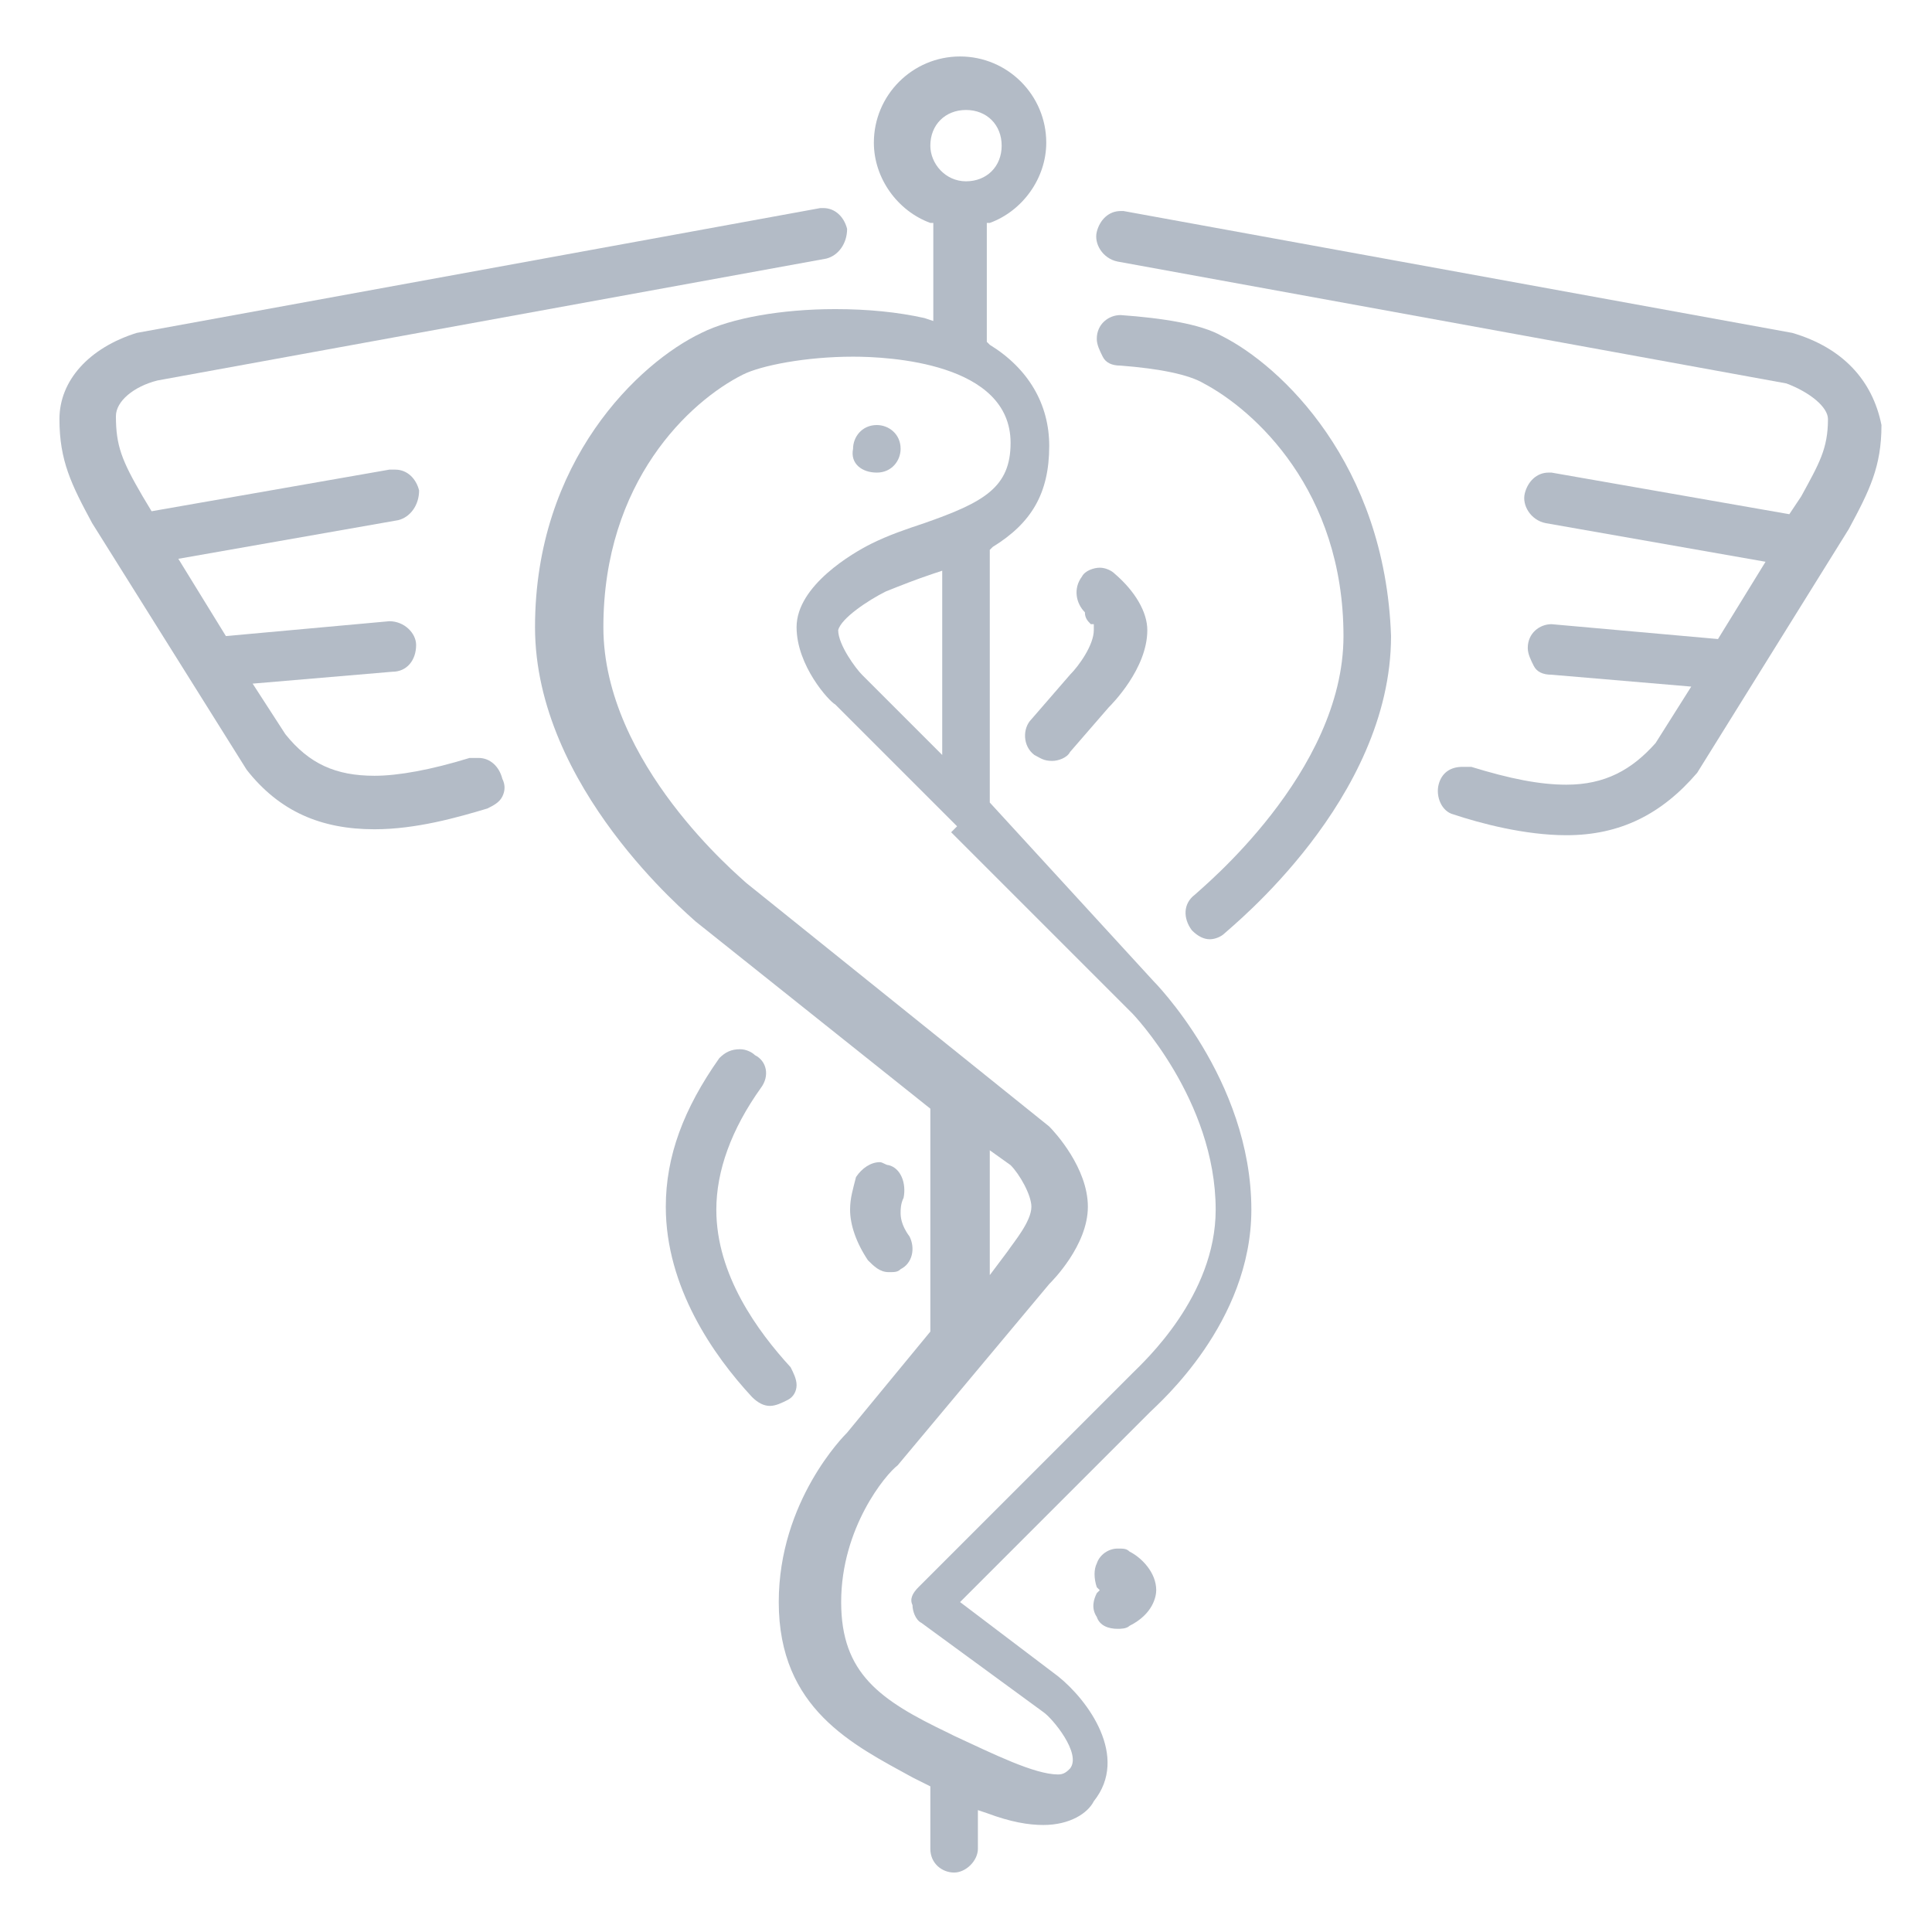 <?xml version="1.0" encoding="utf-8"?>
<!-- Generator: Adobe Illustrator 19.2.1, SVG Export Plug-In . SVG Version: 6.00 Build 0)  -->
<svg version="1.1" id="Capa_1" xmlns="http://www.w3.org/2000/svg" xmlns:xlink="http://www.w3.org/1999/xlink" x="0px" y="0px"
	 width="65px" height="65px" viewBox="0 0 65 65" style="enable-background:new 0 0 65 65;" xml:space="preserve">
<style type="text/css">
	.st0{fill:#B3BBC6;}
</style>
<g>
	<path class="st0" d="M38,52.2c-0.1-0.1-0.2-0.1-0.4-0.1c-0.3,0-0.6,0.2-0.7,0.5c-0.1,0.2-0.1,0.5,0,0.8l0.1,0.1l-0.1,0.1
		c-0.1,0.2-0.2,0.5,0,0.8c0.1,0.3,0.4,0.4,0.7,0.4c0.1,0,0.3,0,0.4-0.1c0.8-0.4,0.9-1,0.9-1.2C38.9,52.9,38.4,52.4,38,52.2z"/>
	<path class="st0" d="M36.7,21l0.1,0l0,0.2c0,0.5-0.5,1.2-0.8,1.5l-1.3,1.5c-0.3,0.3-0.3,0.9,0.1,1.2c0.2,0.1,0.3,0.2,0.6,0.2
		c0.2,0,0.5-0.1,0.6-0.3l1.3-1.5c0.1-0.1,1.3-1.3,1.3-2.6c0-0.6-0.4-1.3-1.1-1.9c-0.1-0.1-0.3-0.2-0.5-0.2c-0.2,0-0.5,0.1-0.6,0.3
		c-0.3,0.4-0.2,0.9,0.1,1.2C36.5,20.8,36.6,20.9,36.7,21z"/>
	<path class="st0" d="M26.8,46.6c0-0.2-0.1-0.4-0.2-0.6c-1.1-1.2-2.5-3.1-2.5-5.3c0-1.3,0.5-2.7,1.5-4.1c0.3-0.4,0.2-0.9-0.2-1.1
		c-0.1-0.1-0.3-0.2-0.5-0.2c-0.3,0-0.5,0.1-0.7,0.3c-1.2,1.7-1.8,3.3-1.8,5c0,2.7,1.6,5,2.9,6.4c0.2,0.2,0.4,0.3,0.6,0.3
		c0.2,0,0.4-0.1,0.6-0.2C26.7,47,26.8,46.8,26.8,46.6z"/>
	<path class="st0" d="M16.1,25.5l-0.3,0c-1.3,0.4-2.4,0.6-3.2,0.6c-1.3,0-2.2-0.4-3-1.4L8.5,23l4.7-0.4c0.5,0,0.8-0.4,0.8-0.9
		c0-0.4-0.4-0.8-0.9-0.8l-5.5,0.5l-1.6-2.6l7.4-1.3c0.4-0.1,0.7-0.5,0.7-1c-0.1-0.4-0.4-0.7-0.8-0.7l-0.2,0l-8,1.4l-0.3-0.5
		c-0.7-1.2-0.9-1.7-0.9-2.7c0-0.5,0.6-1,1.4-1.2l22.5-4.1c0.4-0.1,0.7-0.5,0.7-1c-0.1-0.4-0.4-0.7-0.8-0.7l-0.1,0L4.6,11.2
		C3,11.7,2,12.8,2,14.1c0,1.4,0.4,2.2,1.1,3.5l5.2,8.3c1.1,1.4,2.5,2,4.3,2c1.4,0,2.8-0.4,3.8-0.7c0.2-0.1,0.4-0.2,0.5-0.4
		c0.1-0.2,0.1-0.4,0-0.6C16.8,25.8,16.5,25.5,16.1,25.5z"/>
	<path class="st0" d="M41.1,11.3c-0.7-0.4-2-0.6-3.4-0.7c-0.4,0-0.8,0.3-0.8,0.8c0,0.2,0.1,0.4,0.2,0.6c0.1,0.2,0.3,0.3,0.6,0.3
		c1.3,0.1,2.3,0.3,2.8,0.6c1.7,0.9,4.7,3.6,4.7,8.5c0,4.6-4.8,8.5-5,8.7c-0.4,0.3-0.4,0.8-0.1,1.2c0.2,0.2,0.4,0.3,0.6,0.3
		c0.2,0,0.4-0.1,0.5-0.2c0.2-0.2,5.6-4.5,5.6-10C46.6,15.6,43.1,12.3,41.1,11.3z"/>
	<path class="st0" d="M60.3,11.2L37.8,7.1l-0.1,0c-0.4,0-0.7,0.3-0.8,0.7c-0.1,0.4,0.2,0.9,0.7,1l22.5,4.1c0.8,0.3,1.4,0.8,1.4,1.2
		c0,1-0.3,1.5-0.9,2.6l-0.4,0.6l-8-1.4l-0.1,0c-0.4,0-0.7,0.3-0.8,0.7c-0.1,0.4,0.2,0.9,0.7,1l7.4,1.3l-1.6,2.6l-5.6-0.5
		c-0.4,0-0.8,0.3-0.8,0.8c0,0.2,0.1,0.4,0.2,0.6c0.1,0.2,0.3,0.3,0.6,0.3l4.7,0.4l-1.2,1.9c-0.8,0.9-1.7,1.4-3,1.4
		c-0.9,0-1.9-0.2-3.2-0.6l-0.3,0c-0.4,0-0.7,0.2-0.8,0.6c-0.1,0.4,0.1,0.9,0.5,1c0.9,0.3,2.4,0.7,3.8,0.7c1.8,0,3.2-0.7,4.4-2.1
		l5.1-8.2c0.7-1.3,1.1-2.1,1.1-3.5C63,12.8,62,11.7,60.3,11.2z"/>
	<path class="st0" d="M29.9,39.2c-0.1,0-0.2-0.1-0.3-0.1c-0.3,0-0.6,0.2-0.8,0.5c-0.1,0.4-0.2,0.7-0.2,1.1c0,0.5,0.2,1.1,0.6,1.7
		c0.2,0.2,0.4,0.4,0.7,0.4c0.2,0,0.3,0,0.4-0.1c0.4-0.2,0.5-0.7,0.3-1.1c-0.3-0.4-0.3-0.7-0.3-0.8c0-0.1,0-0.3,0.1-0.5
		C30.5,39.8,30.3,39.3,29.9,39.2z"/>
	<path class="st0" d="M29.5,15.9c0.5,0,0.8-0.4,0.8-0.8c0-0.5-0.4-0.8-0.8-0.8c-0.5,0-0.8,0.4-0.8,0.8C28.6,15.6,29,15.9,29.5,15.9z
		"/>
	<path class="st0" d="M33.3,27v-8.5l0.1-0.1c1.3-0.8,1.9-1.8,1.9-3.4c0-1.4-0.7-2.6-2-3.4l-0.1-0.1v-4l0.1,0
		c1.1-0.4,1.9-1.5,1.9-2.7c0-1.6-1.3-2.9-2.9-2.9s-2.9,1.3-2.9,2.9c0,1.2,0.8,2.3,1.9,2.7l0.1,0v3.3l-0.3-0.1
		c-0.9-0.2-1.9-0.3-3-0.3c-1.8,0-3.5,0.3-4.5,0.8c-2.1,1-5.6,4.3-5.6,9.9c0,5.4,5.2,9.7,5.4,9.9l7.9,6.3v7.5l-2.8,3.4
		c-0.1,0.1-2.3,2.3-2.3,5.7c0,3.6,2.5,4.8,4.5,5.9l0.6,0.3v2.1c0,0.5,0.4,0.8,0.8,0.8s0.8-0.4,0.8-0.8v-1.3l0.3,0.1
		c0.8,0.3,1.4,0.4,1.9,0.4c0.9,0,1.5-0.4,1.7-0.8c1.2-1.5-0.2-3.4-1.2-4.2l-3.3-2.5l6.4-6.4c0.3-0.3,3.4-3,3.4-6.8
		c0-4.4-3.3-7.7-3.3-7.7L33.3,27z M31.3,4.9c0-0.7,0.5-1.2,1.2-1.2s1.2,0.5,1.2,1.2c0,0.7-0.5,1.2-1.2,1.2S31.3,5.5,31.3,4.9z
		 M38.1,46.2l-7.2,7.2c-0.2,0.2-0.3,0.4-0.2,0.6c0,0.2,0.1,0.5,0.3,0.6l4.1,3c0.3,0.2,1.3,1.4,0.9,1.9c-0.1,0.1-0.2,0.2-0.4,0.2
		c-0.8,0-2.2-0.7-3.5-1.3l-0.2-0.1c-2.3-1.1-3.6-2-3.6-4.4c0-2.5,1.5-4.3,1.9-4.6l5.1-6.1c0.1-0.1,1.3-1.3,1.3-2.6
		c0-1.3-1.1-2.5-1.3-2.7l-10.2-8.2c-0.2-0.2-4.8-4-4.8-8.6c0-4.9,2.9-7.6,4.7-8.5c0.6-0.3,2.1-0.6,3.7-0.6c1.2,0,5.3,0.2,5.3,2.9
		c0,1.5-0.9,2-2.9,2.7c-0.6,0.2-1.2,0.4-1.8,0.7c-0.6,0.3-2.5,1.4-2.5,2.8c0,1.3,1.1,2.5,1.3,2.6l4.1,4.1L32,28l6.1,6.1
		c0,0,2.8,2.9,2.8,6.6C40.9,43.6,38.5,45.8,38.1,46.2z M33.3,42.9v-4.2l0.7,0.5c0.3,0.3,0.7,1,0.7,1.4c0,0.5-0.6,1.2-0.8,1.5
		L33.3,42.9z M31.7,19.2v6.2L29,22.7c-0.2-0.2-0.8-1-0.8-1.5c0.1-0.4,1-1,1.6-1.3c0.5-0.2,1-0.4,1.6-0.6L31.7,19.2z"/>
</g>
</svg>
